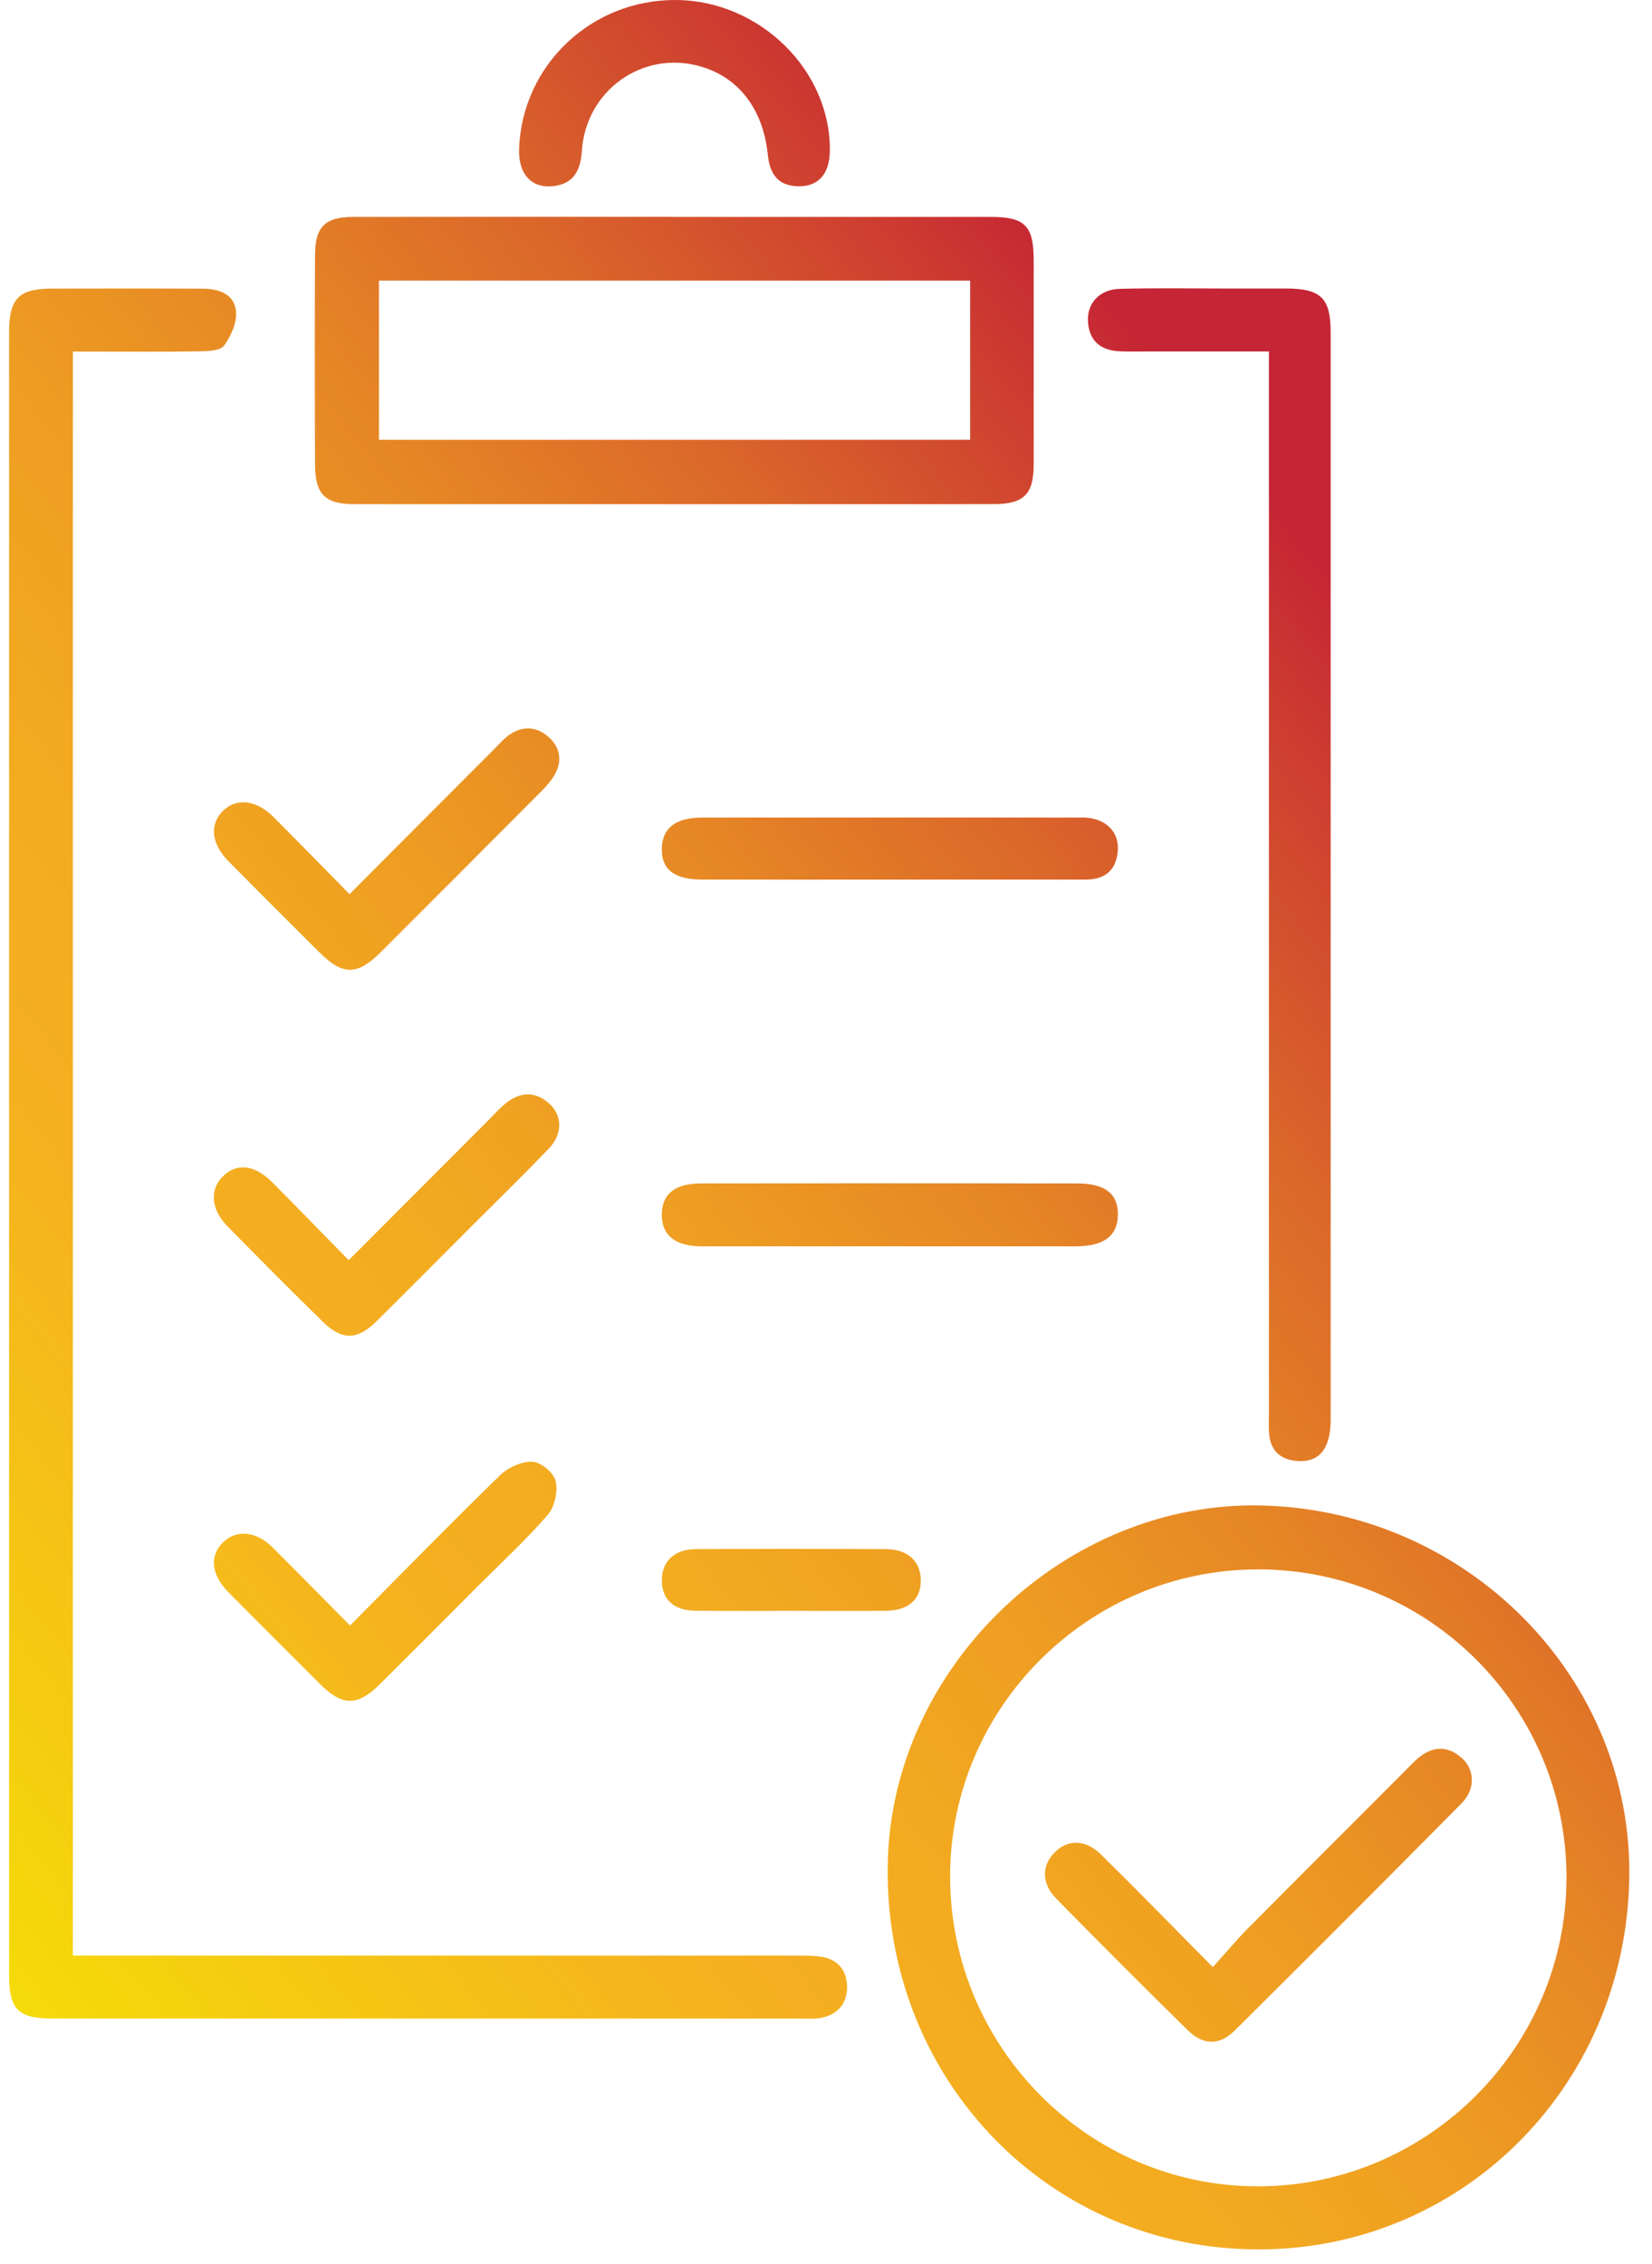 <svg width="54" height="74" viewBox="0 0 54 74" fill="none" xmlns="http://www.w3.org/2000/svg">
<path d="M2.382 11.489V63.921C2.698 63.921 2.999 63.921 3.301 63.921C10.833 63.921 18.366 63.921 25.898 63.921C26.188 63.921 26.479 63.915 26.766 63.947C27.361 64.012 27.693 64.382 27.689 64.961C27.683 65.54 27.332 65.891 26.748 65.971C26.582 65.993 26.411 65.98 26.241 65.98C18.081 65.98 9.92 65.98 1.761 65.98C0.589 65.98 0.297 65.698 0.297 64.54C0.296 46.65 0.296 28.759 0.297 10.869C0.297 9.756 0.615 9.434 1.706 9.433C3.347 9.43 4.988 9.428 6.631 9.436C7.154 9.437 7.663 9.613 7.714 10.177C7.747 10.544 7.551 10.988 7.324 11.298C7.199 11.468 6.796 11.478 6.518 11.484C5.409 11.503 4.297 11.493 3.186 11.493C2.928 11.493 2.67 11.493 2.384 11.493L2.382 11.489Z" fill="url(#paint0_linear_1568_2565)"/>
<path d="M53.256 61.459C53.097 68.337 47.615 73.673 40.862 73.522C34.072 73.37 28.848 67.777 29.02 60.847C29.181 54.439 34.851 49.045 41.256 49.209C48.012 49.382 53.407 54.89 53.256 61.459ZM41.12 51.298C35.583 51.298 31.06 55.807 31.057 61.329C31.054 66.905 35.57 71.459 41.107 71.463C46.664 71.468 51.202 66.934 51.205 61.377C51.208 55.803 46.699 51.297 41.12 51.297V51.298Z" fill="url(#paint1_linear_1568_2565)"/>
<path d="M22.03 7.09C25.483 7.09 28.935 7.09 32.387 7.09C33.506 7.09 33.788 7.38 33.789 8.506C33.789 10.73 33.792 12.954 33.789 15.178C33.789 16.154 33.468 16.477 32.487 16.477C25.51 16.48 18.533 16.48 11.557 16.477C10.63 16.477 10.303 16.153 10.298 15.202C10.288 12.906 10.288 10.609 10.298 8.313C10.303 7.415 10.634 7.093 11.53 7.091C15.03 7.085 18.53 7.088 22.032 7.088L22.03 7.09ZM12.387 14.375H31.712V9.173H12.387V14.375Z" fill="url(#paint2_linear_1568_2565)"/>
<path d="M41.478 11.489C40.039 11.489 38.717 11.489 37.394 11.489C37.129 11.489 36.862 11.496 36.597 11.483C35.977 11.454 35.599 11.143 35.563 10.505C35.528 9.913 35.942 9.461 36.597 9.442C37.707 9.41 38.817 9.43 39.928 9.43C40.628 9.43 41.327 9.429 42.027 9.43C43.183 9.433 43.496 9.741 43.496 10.875C43.496 14.525 43.496 18.174 43.496 21.824C43.496 30.016 43.496 38.21 43.496 46.402C43.496 47.383 43.103 47.837 42.333 47.747C41.837 47.689 41.545 47.406 41.49 46.91C41.464 46.671 41.478 46.427 41.478 46.186C41.478 34.972 41.478 23.758 41.478 12.545C41.478 12.235 41.478 11.923 41.478 11.49V11.489Z" fill="url(#paint3_linear_1568_2565)"/>
<path d="M11.425 29.228C13.025 27.623 14.573 26.068 16.125 24.515C16.296 24.343 16.455 24.155 16.651 24.018C17.078 23.718 17.533 23.744 17.919 24.078C18.308 24.416 18.391 24.863 18.131 25.323C18.016 25.529 17.846 25.711 17.678 25.881C15.94 27.628 14.2 29.373 12.455 31.114C11.679 31.89 11.207 31.892 10.439 31.127C9.445 30.139 8.455 29.148 7.469 28.152C6.904 27.581 6.842 26.94 7.291 26.502C7.734 26.07 8.38 26.142 8.942 26.707C9.759 27.526 10.568 28.355 11.427 29.228H11.425Z" fill="url(#paint4_linear_1568_2565)"/>
<path d="M11.441 53.133C13.107 51.455 14.708 49.814 16.351 48.215C16.612 47.962 17.061 47.763 17.41 47.78C17.684 47.793 18.104 48.144 18.163 48.411C18.24 48.749 18.132 49.254 17.904 49.515C17.194 50.335 16.392 51.073 15.624 51.842C14.549 52.919 13.478 53.999 12.396 55.07C11.689 55.769 11.187 55.765 10.485 55.067C9.476 54.062 8.467 53.055 7.465 52.042C6.895 51.468 6.84 50.837 7.304 50.4C7.74 49.99 8.377 50.05 8.905 50.574C9.739 51.406 10.563 52.247 11.443 53.133H11.441Z" fill="url(#paint5_linear_1568_2565)"/>
<path d="M11.399 41.19C12.995 39.591 14.495 38.088 15.995 36.585C16.166 36.414 16.326 36.233 16.512 36.079C16.983 35.689 17.481 35.651 17.948 36.067C18.392 36.465 18.394 37.073 17.936 37.548C17.132 38.384 16.302 39.194 15.482 40.013C14.424 41.072 13.37 42.137 12.305 43.19C11.681 43.807 11.176 43.817 10.555 43.206C9.503 42.175 8.464 41.13 7.431 40.078C6.901 39.537 6.849 38.903 7.263 38.474C7.72 38.002 8.314 38.056 8.9 38.645C9.716 39.465 10.521 40.296 11.396 41.19H11.399Z" fill="url(#paint6_linear_1568_2565)"/>
<path d="M22.094 7.35769e-05C24.834 0.015 27.165 2.305 27.125 4.944C27.114 5.677 26.759 6.09 26.121 6.089C25.435 6.086 25.164 5.703 25.096 5.044C24.939 3.533 24.116 2.503 22.856 2.159C20.99 1.65 19.159 2.957 19.021 4.92C18.978 5.549 18.771 6.006 18.09 6.083C17.362 6.166 16.935 5.681 16.968 4.847C17.078 2.118 19.333 -0.014 22.094 7.35769e-05Z" fill="url(#paint7_linear_1568_2565)"/>
<path d="M29.048 28.751C27.023 28.751 24.997 28.754 22.972 28.751C22.037 28.751 21.617 28.423 21.633 27.728C21.649 27.068 22.087 26.724 22.943 26.723C27.041 26.72 31.14 26.723 35.238 26.723C35.335 26.723 35.432 26.717 35.528 26.727C36.18 26.789 36.584 27.209 36.538 27.809C36.489 28.445 36.119 28.751 35.486 28.751C33.34 28.751 31.195 28.751 29.049 28.751H29.048Z" fill="url(#paint8_linear_1568_2565)"/>
<path d="M29.077 40.737C27.027 40.737 24.977 40.739 22.927 40.737C22.077 40.735 21.639 40.384 21.633 39.718C21.628 39.041 22.045 38.684 22.911 38.682C27.011 38.675 31.111 38.677 35.211 38.682C36.138 38.682 36.561 39.033 36.541 39.734C36.522 40.406 36.07 40.737 35.154 40.738C33.129 40.739 31.102 40.738 29.077 40.738V40.737Z" fill="url(#paint9_linear_1568_2565)"/>
<path d="M25.843 52.652C24.807 52.652 23.771 52.659 22.736 52.649C22.033 52.642 21.648 52.294 21.635 51.684C21.62 51.049 22.029 50.64 22.743 50.636C24.815 50.624 26.888 50.626 28.959 50.636C29.678 50.639 30.095 51.035 30.1 51.66C30.104 52.278 29.687 52.646 28.952 52.651C27.916 52.658 26.881 52.652 25.845 52.652H25.843Z" fill="url(#paint10_linear_1568_2565)"/>
<path d="M39.645 64.3C40.064 63.834 40.4 63.428 40.769 63.055C42.485 61.326 44.21 59.605 45.931 57.88C46.067 57.744 46.198 57.6 46.344 57.475C46.815 57.075 47.309 57.043 47.778 57.458C48.214 57.844 48.232 58.484 47.775 58.945C45.316 61.431 42.844 63.907 40.361 66.37C39.862 66.865 39.328 66.856 38.824 66.36C37.378 64.939 35.948 63.505 34.527 62.06C34.053 61.578 34.044 61.008 34.446 60.577C34.87 60.12 35.464 60.103 35.98 60.609C37.166 61.774 38.325 62.966 39.644 64.298L39.645 64.3Z" fill="url(#paint11_linear_1568_2565)"/>
<defs>
<linearGradient id="paint0_linear_1568_2565" x1="-13.312" y1="59.753" x2="41.279" y2="15.807" gradientUnits="userSpaceOnUse">
<stop stop-color="#F5EB00"/>
<stop offset="0.37" stop-color="#F5B020"/>
<stop offset="0.47" stop-color="#F3AB20"/>
<stop offset="0.58" stop-color="#EE9D22"/>
<stop offset="0.69" stop-color="#E68725"/>
<stop offset="0.81" stop-color="#DB672A"/>
<stop offset="0.93" stop-color="#CE3F30"/>
<stop offset="1" stop-color="#C52534"/>
</linearGradient>
<linearGradient id="paint1_linear_1568_2565" x1="8.926" y1="87.377" x2="63.517" y2="43.429" gradientUnits="userSpaceOnUse">
<stop stop-color="#F5EB00"/>
<stop offset="0.37" stop-color="#F5B020"/>
<stop offset="0.47" stop-color="#F3AB20"/>
<stop offset="0.58" stop-color="#EE9D22"/>
<stop offset="0.69" stop-color="#E68725"/>
<stop offset="0.81" stop-color="#DB672A"/>
<stop offset="0.93" stop-color="#CE3F30"/>
<stop offset="1" stop-color="#C52534"/>
</linearGradient>
<linearGradient id="paint2_linear_1568_2565" x1="-22.794" y1="47.973" x2="31.797" y2="4.027" gradientUnits="userSpaceOnUse">
<stop stop-color="#F5EB00"/>
<stop offset="0.37" stop-color="#F5B020"/>
<stop offset="0.47" stop-color="#F3AB20"/>
<stop offset="0.58" stop-color="#EE9D22"/>
<stop offset="0.69" stop-color="#E68725"/>
<stop offset="0.81" stop-color="#DB672A"/>
<stop offset="0.93" stop-color="#CE3F30"/>
<stop offset="1" stop-color="#C52534"/>
</linearGradient>
<linearGradient id="paint3_linear_1568_2565" x1="-7.696" y1="66.728" x2="46.895" y2="22.782" gradientUnits="userSpaceOnUse">
<stop stop-color="#F5EB00"/>
<stop offset="0.37" stop-color="#F5B020"/>
<stop offset="0.47" stop-color="#F3AB20"/>
<stop offset="0.58" stop-color="#EE9D22"/>
<stop offset="0.69" stop-color="#E68725"/>
<stop offset="0.81" stop-color="#DB672A"/>
<stop offset="0.93" stop-color="#CE3F30"/>
<stop offset="1" stop-color="#C52534"/>
</linearGradient>
<linearGradient id="paint4_linear_1568_2565" x1="-19.273" y1="52.347" x2="35.318" y2="8.401" gradientUnits="userSpaceOnUse">
<stop stop-color="#F5EB00"/>
<stop offset="0.37" stop-color="#F5B020"/>
<stop offset="0.47" stop-color="#F3AB20"/>
<stop offset="0.58" stop-color="#EE9D22"/>
<stop offset="0.69" stop-color="#E68725"/>
<stop offset="0.81" stop-color="#DB672A"/>
<stop offset="0.93" stop-color="#CE3F30"/>
<stop offset="1" stop-color="#C52534"/>
</linearGradient>
<linearGradient id="paint5_linear_1568_2565" x1="-7.608" y1="66.837" x2="46.983" y2="22.891" gradientUnits="userSpaceOnUse">
<stop stop-color="#F5EB00"/>
<stop offset="0.37" stop-color="#F5B020"/>
<stop offset="0.47" stop-color="#F3AB20"/>
<stop offset="0.58" stop-color="#EE9D22"/>
<stop offset="0.69" stop-color="#E68725"/>
<stop offset="0.81" stop-color="#DB672A"/>
<stop offset="0.93" stop-color="#CE3F30"/>
<stop offset="1" stop-color="#C52534"/>
</linearGradient>
<linearGradient id="paint6_linear_1568_2565" x1="-13.445" y1="59.587" x2="41.146" y2="15.641" gradientUnits="userSpaceOnUse">
<stop stop-color="#F5EB00"/>
<stop offset="0.37" stop-color="#F5B020"/>
<stop offset="0.47" stop-color="#F3AB20"/>
<stop offset="0.58" stop-color="#EE9D22"/>
<stop offset="0.69" stop-color="#E68725"/>
<stop offset="0.81" stop-color="#DB672A"/>
<stop offset="0.93" stop-color="#CE3F30"/>
<stop offset="1" stop-color="#C52534"/>
</linearGradient>
<linearGradient id="paint7_linear_1568_2565" x1="-26.531" y1="43.331" x2="28.06" y2="-0.615" gradientUnits="userSpaceOnUse">
<stop stop-color="#F5EB00"/>
<stop offset="0.37" stop-color="#F5B020"/>
<stop offset="0.47" stop-color="#F3AB20"/>
<stop offset="0.58" stop-color="#EE9D22"/>
<stop offset="0.69" stop-color="#E68725"/>
<stop offset="0.81" stop-color="#DB672A"/>
<stop offset="0.93" stop-color="#CE3F30"/>
<stop offset="1" stop-color="#C52534"/>
</linearGradient>
<linearGradient id="paint8_linear_1568_2565" x1="-12.222" y1="61.106" x2="42.369" y2="17.159" gradientUnits="userSpaceOnUse">
<stop stop-color="#F5EB00"/>
<stop offset="0.37" stop-color="#F5B020"/>
<stop offset="0.47" stop-color="#F3AB20"/>
<stop offset="0.58" stop-color="#EE9D22"/>
<stop offset="0.69" stop-color="#E68725"/>
<stop offset="0.81" stop-color="#DB672A"/>
<stop offset="0.93" stop-color="#CE3F30"/>
<stop offset="1" stop-color="#C52534"/>
</linearGradient>
<linearGradient id="paint9_linear_1568_2565" x1="-6.397" y1="68.341" x2="48.194" y2="24.395" gradientUnits="userSpaceOnUse">
<stop stop-color="#F5EB00"/>
<stop offset="0.37" stop-color="#F5B020"/>
<stop offset="0.47" stop-color="#F3AB20"/>
<stop offset="0.58" stop-color="#EE9D22"/>
<stop offset="0.69" stop-color="#E68725"/>
<stop offset="0.81" stop-color="#DB672A"/>
<stop offset="0.93" stop-color="#CE3F30"/>
<stop offset="1" stop-color="#C52534"/>
</linearGradient>
<linearGradient id="paint10_linear_1568_2565" x1="-1.836" y1="74.008" x2="52.755" y2="30.061" gradientUnits="userSpaceOnUse">
<stop stop-color="#F5EB00"/>
<stop offset="0.37" stop-color="#F5B020"/>
<stop offset="0.47" stop-color="#F3AB20"/>
<stop offset="0.58" stop-color="#EE9D22"/>
<stop offset="0.69" stop-color="#E68725"/>
<stop offset="0.81" stop-color="#DB672A"/>
<stop offset="0.93" stop-color="#CE3F30"/>
<stop offset="1" stop-color="#C52534"/>
</linearGradient>
<linearGradient id="paint11_linear_1568_2565" x1="8.479" y1="86.821" x2="63.07" y2="42.875" gradientUnits="userSpaceOnUse">
<stop stop-color="#F5EB00"/>
<stop offset="0.37" stop-color="#F5B020"/>
<stop offset="0.47" stop-color="#F3AB20"/>
<stop offset="0.58" stop-color="#EE9D22"/>
<stop offset="0.69" stop-color="#E68725"/>
<stop offset="0.81" stop-color="#DB672A"/>
<stop offset="0.93" stop-color="#CE3F30"/>
<stop offset="1" stop-color="#C52534"/>
</linearGradient>
</defs>
</svg>
